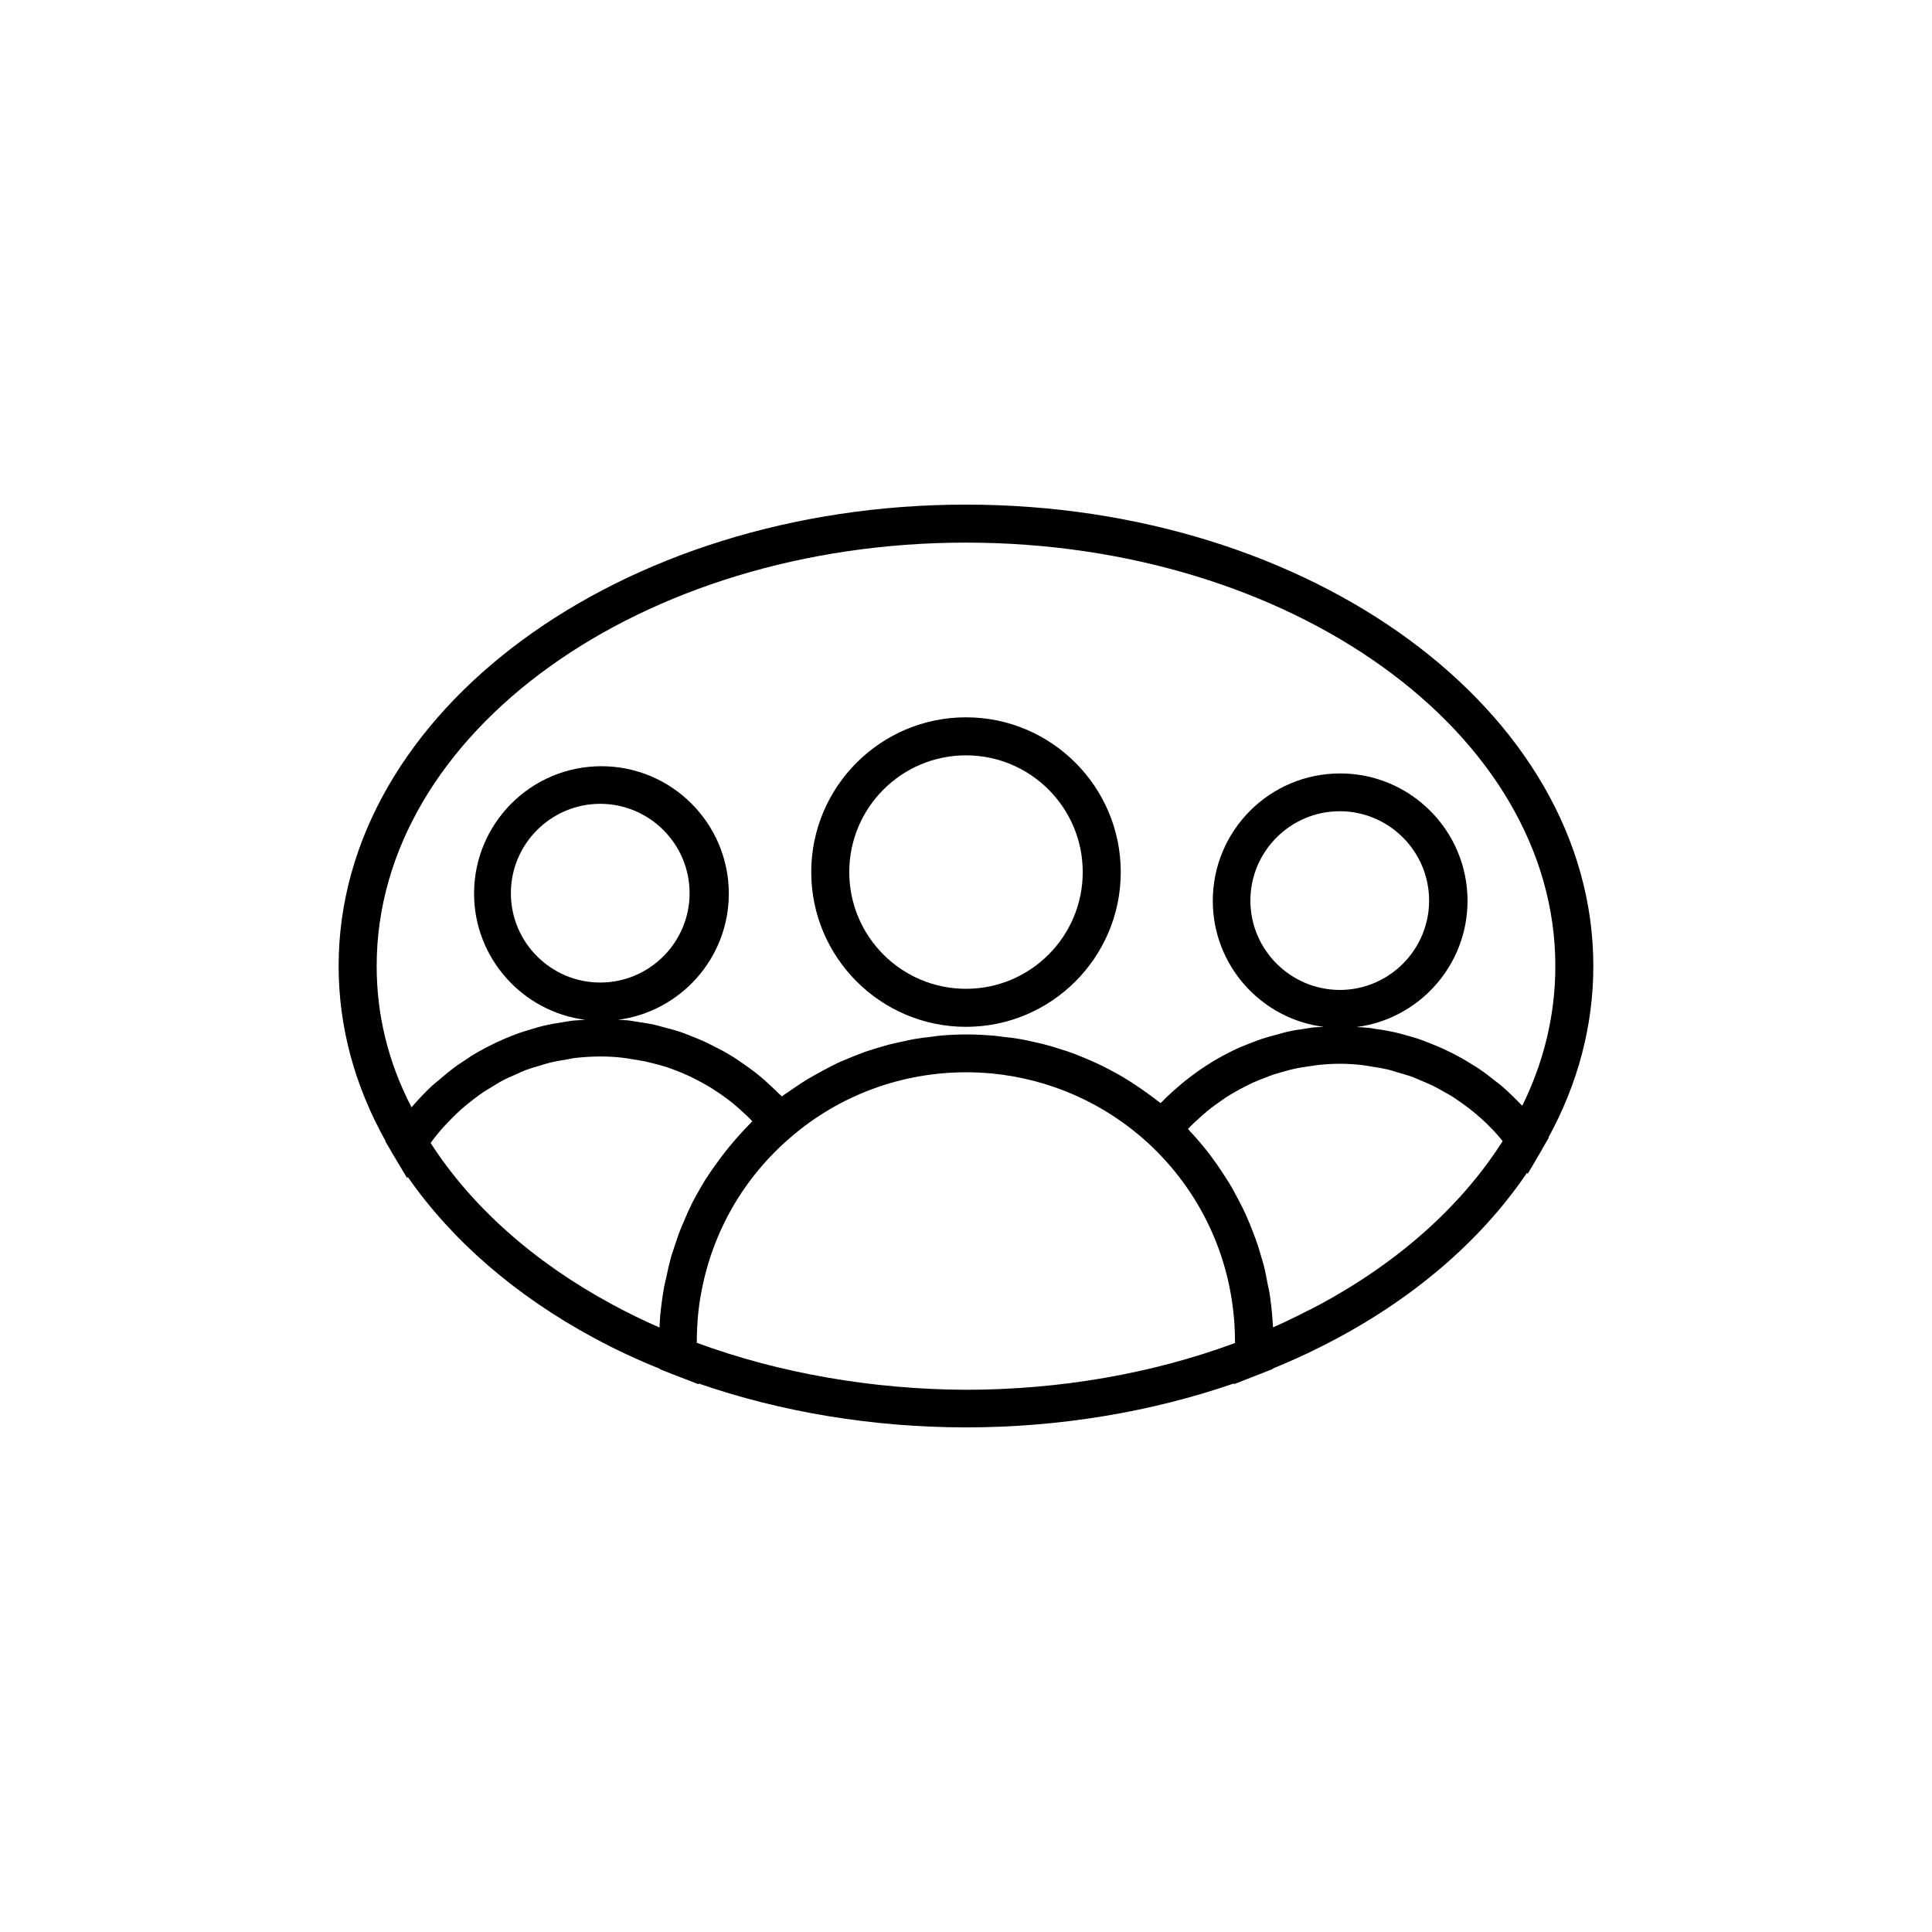 <?xml version="1.0" encoding="UTF-8"?>
<!-- Uploaded to: ICON Repo, www.svgrepo.com, Generator: ICON Repo Mixer Tools -->
<svg fill="#000000" width="800px" height="800px" version="1.1" viewBox="144 144 512 512" xmlns="http://www.w3.org/2000/svg">
 <g>
  <path d="m566.25 400c0-67.41-74.562-122.27-166.26-122.27-91.691-0.004-166.25 54.863-166.25 122.27 0 16.121 4.231 31.691 12.445 46.402l-0.051 0.102 1.613 2.719v0.051l4.133 6.902 0.203-0.25c11.688 16.828 28.617 31.488 49.375 42.672 5.594 3.023 11.438 5.742 17.434 8.16v0.102l3.074 1.211 7.144 2.766v-0.203c21.965 7.609 46.301 11.637 70.938 11.637 24.586 0 48.918-4.031 70.938-11.637v0.203l7.203-2.82 3.074-1.211v-0.102c4.484-1.863 8.816-3.777 12.746-5.793l1.109-0.555c22.773-11.586 41.16-27.258 53.555-45.543l0.203 0.25 3.879-6.602v-0.051l1.664-2.871-0.051-0.102c7.805-14.305 11.883-29.621 11.883-45.438zm-166.25-112.2c86.102 0 156.18 50.332 156.18 112.2 0 12.746-2.922 25.191-8.766 37.031-0.152-0.152-0.301-0.301-0.453-0.453-1.562-1.613-3.176-3.176-4.836-4.637-0.605-0.555-1.309-1.008-1.914-1.512-1.258-1.008-2.519-2.016-3.879-2.922-0.754-0.555-1.562-1.008-2.367-1.512-1.258-0.805-2.57-1.562-3.879-2.266-0.855-0.453-1.762-0.906-2.621-1.309-1.309-0.656-2.672-1.211-4.031-1.762-0.906-0.352-1.812-0.707-2.719-1.059-1.41-0.504-2.871-0.906-4.281-1.309-0.906-0.25-1.812-0.504-2.719-0.707-1.613-0.352-3.223-0.656-4.836-0.855-0.805-0.102-1.562-0.301-2.367-0.352-1.008-0.102-2.016-0.152-3.023-0.203 16.574-2.117 29.422-16.324 29.422-33.453 0-18.59-15.113-33.754-33.754-33.754s-33.754 15.113-33.754 33.754c0 17.129 12.797 31.285 29.371 33.402-0.906 0.051-1.812 0.102-2.719 0.152-0.754 0.102-1.512 0.25-2.266 0.352-1.562 0.203-3.125 0.453-4.637 0.805-0.906 0.203-1.762 0.453-2.621 0.707-1.359 0.352-2.719 0.707-4.082 1.16-0.906 0.301-1.812 0.656-2.719 1.008-1.258 0.504-2.519 0.957-3.727 1.512-0.906 0.402-1.812 0.855-2.672 1.309-1.16 0.605-2.316 1.211-3.477 1.914-0.855 0.504-1.715 1.059-2.57 1.613-1.109 0.707-2.168 1.461-3.223 2.266-0.805 0.605-1.613 1.211-2.418 1.863-1.008 0.855-2.016 1.715-3.023 2.621-0.754 0.707-1.512 1.359-2.215 2.117-0.25 0.301-0.555 0.504-0.855 0.805-0.352-0.301-0.707-0.504-1.059-0.805-0.855-0.656-1.664-1.258-2.519-1.863-1.109-0.805-2.266-1.613-3.426-2.367-0.906-0.605-1.812-1.16-2.719-1.715-1.16-0.707-2.367-1.359-3.527-1.965-0.957-0.504-1.914-1.008-2.871-1.461-1.211-0.605-2.469-1.109-3.727-1.664-1.008-0.402-1.965-0.805-2.973-1.211-1.309-0.504-2.621-0.906-3.93-1.309-1.008-0.301-1.965-0.656-2.973-0.906-1.41-0.402-2.769-0.707-4.18-1.008-0.957-0.203-1.914-0.453-2.871-0.605-1.562-0.301-3.176-0.504-4.785-0.656-0.805-0.102-1.613-0.25-2.418-0.301-2.418-0.203-4.887-0.352-7.356-0.352-2.316 0-4.637 0.102-6.953 0.301-0.754 0.051-1.512 0.203-2.266 0.301-1.562 0.152-3.074 0.352-4.586 0.605-0.906 0.152-1.762 0.352-2.672 0.555-1.359 0.301-2.719 0.555-4.082 0.906-0.957 0.25-1.863 0.555-2.769 0.805-1.258 0.402-2.57 0.754-3.828 1.211-0.957 0.352-1.863 0.707-2.769 1.059-1.211 0.504-2.418 1.008-3.629 1.512-0.906 0.402-1.812 0.855-2.672 1.309-1.16 0.605-2.316 1.211-3.477 1.863-0.855 0.504-1.715 0.957-2.57 1.461-1.16 0.707-2.266 1.461-3.375 2.215-0.805 0.555-1.562 1.059-2.367 1.613-0.352 0.25-0.707 0.453-1.008 0.707-0.301-0.301-0.656-0.605-0.957-0.906-0.707-0.707-1.41-1.359-2.117-2.016-1.008-0.957-2.016-1.863-3.074-2.719-0.754-0.605-1.562-1.211-2.367-1.812-1.109-0.805-2.215-1.562-3.324-2.316-0.805-0.555-1.664-1.059-2.519-1.562-1.16-0.707-2.367-1.309-3.578-1.914-0.855-0.453-1.762-0.906-2.621-1.309-1.258-0.555-2.519-1.059-3.777-1.562-0.906-0.352-1.762-0.707-2.672-1.008-1.359-0.453-2.719-0.805-4.133-1.16-0.855-0.25-1.762-0.504-2.621-0.707-1.562-0.352-3.125-0.555-4.684-0.805-0.754-0.102-1.512-0.25-2.266-0.352-0.906-0.102-1.812-0.102-2.719-0.152 16.574-2.168 29.371-16.324 29.371-33.453 0-18.59-15.113-33.754-33.754-33.754-18.641 0-33.754 15.113-33.754 33.754 0 17.129 12.898 31.336 29.473 33.453-1.211 0.102-2.367 0.102-3.578 0.25-0.855 0.102-1.664 0.301-2.519 0.402-1.715 0.25-3.426 0.555-5.09 0.957-0.957 0.25-1.914 0.504-2.871 0.805-1.512 0.453-3.023 0.906-4.484 1.461-0.957 0.352-1.914 0.754-2.871 1.16-1.41 0.605-2.82 1.258-4.18 1.965-0.906 0.453-1.812 0.957-2.719 1.461-1.359 0.754-2.672 1.613-3.981 2.519-0.805 0.555-1.664 1.059-2.418 1.664-1.359 1.008-2.672 2.117-3.981 3.223-0.656 0.555-1.309 1.059-1.965 1.664-1.715 1.613-3.324 3.273-4.887 5.09-0.152 0.152-0.301 0.301-0.453 0.504 0 0.051-0.051 0.051-0.051 0.051-6.266-12.047-9.238-24.594-9.238-37.438 0-61.871 70.082-112.2 156.18-112.2zm75.367 94.867c0-13.047 10.629-23.68 23.68-23.68 13.047 0 23.68 10.629 23.68 23.68 0 13.047-10.629 23.68-23.68 23.68-13.047-0.051-23.68-10.633-23.68-23.68zm-195.98-1.965c0-13.047 10.629-23.68 23.68-23.68 13.047 0 23.68 10.629 23.68 23.68 0 13.047-10.629 23.68-23.68 23.68-13.051 0-23.68-10.633-23.68-23.68zm-21.262 66.199c0.402-0.555 0.805-1.109 1.258-1.664 0.656-0.855 1.359-1.664 2.066-2.469 0.805-0.906 1.664-1.762 2.519-2.621 0.754-0.754 1.461-1.461 2.266-2.168 0.906-0.805 1.863-1.562 2.82-2.316 0.805-0.605 1.613-1.258 2.418-1.812 1.008-0.707 2.066-1.309 3.125-1.965 0.855-0.504 1.664-1.059 2.57-1.512 1.109-0.605 2.316-1.109 3.477-1.613 0.855-0.402 1.715-0.805 2.621-1.16 1.258-0.453 2.519-0.855 3.828-1.211 0.855-0.25 1.715-0.555 2.57-0.754 1.461-0.352 2.922-0.605 4.434-0.855 0.754-0.102 1.461-0.301 2.215-0.402 2.266-0.25 4.535-0.402 6.801-0.402 2.016 0 4.031 0.102 5.996 0.352 0.656 0.051 1.309 0.203 1.965 0.301 1.309 0.203 2.621 0.402 3.93 0.656 0.754 0.152 1.512 0.402 2.266 0.555 1.16 0.301 2.316 0.605 3.426 0.957 0.754 0.25 1.562 0.555 2.316 0.855 1.059 0.402 2.117 0.805 3.176 1.309 0.754 0.352 1.512 0.707 2.266 1.109 1.008 0.504 1.965 1.059 2.973 1.613 0.754 0.453 1.461 0.855 2.168 1.359 0.957 0.605 1.863 1.258 2.769 1.914 0.707 0.504 1.359 1.008 2.016 1.562 0.855 0.707 1.715 1.461 2.57 2.266 0.605 0.555 1.258 1.16 1.863 1.762 0.203 0.203 0.352 0.402 0.555 0.605-0.352 0.352-0.656 0.707-1.008 1.059-0.805 0.805-1.512 1.613-2.266 2.418-0.957 1.059-1.914 2.168-2.82 3.273-0.707 0.855-1.359 1.715-2.066 2.621-0.855 1.16-1.715 2.316-2.519 3.477-0.605 0.906-1.211 1.812-1.812 2.719-0.754 1.211-1.461 2.469-2.168 3.727-0.504 0.957-1.059 1.863-1.512 2.871-0.656 1.309-1.258 2.672-1.812 4.031-0.402 0.957-0.855 1.914-1.211 2.871-0.555 1.41-1.008 2.922-1.512 4.383-0.301 0.957-0.656 1.863-0.906 2.82-0.453 1.664-0.805 3.324-1.16 4.988-0.152 0.805-0.402 1.613-0.555 2.418-0.453 2.519-0.805 5.09-1.059 7.656-0.102 1.109-0.152 2.215-0.203 3.324-4.281-1.863-8.465-3.93-12.496-6.098-20.797-11.219-37.324-25.98-48.156-42.809zm70.535 52.953v-0.301c0-2.117 0.102-4.231 0.25-6.195 0.203-2.316 0.504-4.637 0.957-6.953 2.973-15.973 11.234-30.379 23.73-41.059 12.848-11.082 29.32-17.18 46.402-17.18 2.266 0 4.484 0.102 6.699 0.301 15.516 1.461 30.129 7.91 41.715 18.59 13.504 12.543 21.562 29.523 22.723 47.863 0.102 1.562 0.152 3.074 0.152 4.637v0.352c-21.867 8.113-46.453 12.395-71.34 12.395-24.84-0.109-49.426-4.391-71.289-12.449zm162.88-8.969-1.16 0.555c-2.82 1.461-5.844 2.922-9.02 4.332 0-0.504-0.051-1.059-0.102-1.562-0.152-2.519-0.453-4.988-0.805-7.457-0.152-0.805-0.301-1.613-0.504-2.418-0.301-1.664-0.605-3.273-1.008-4.887-0.25-0.957-0.555-1.863-0.805-2.769-0.402-1.461-0.855-2.871-1.359-4.281-0.352-0.957-0.754-1.914-1.109-2.871-0.555-1.359-1.059-2.672-1.664-3.981-0.453-0.957-0.906-1.863-1.41-2.82-0.656-1.258-1.309-2.519-2.016-3.777-0.504-0.906-1.059-1.812-1.664-2.719-0.754-1.211-1.562-2.418-2.367-3.578-0.605-0.855-1.211-1.715-1.863-2.57-0.855-1.16-1.762-2.266-2.719-3.375-0.707-0.805-1.359-1.613-2.117-2.367-0.352-0.352-0.656-0.754-1.008-1.16 0.203-0.203 0.402-0.453 0.605-0.656 0.605-0.605 1.211-1.16 1.863-1.762 0.855-0.754 1.715-1.562 2.57-2.266 0.656-0.555 1.309-1.059 2.016-1.562 0.906-0.656 1.812-1.309 2.769-1.965 0.707-0.453 1.41-0.906 2.117-1.309 0.957-0.555 1.965-1.109 2.973-1.613 0.754-0.352 1.461-0.754 2.215-1.109 1.059-0.453 2.117-0.906 3.223-1.309 0.754-0.301 1.512-0.605 2.266-0.855 1.16-0.352 2.316-0.707 3.477-1.008 0.754-0.203 1.461-0.402 2.215-0.555 1.309-0.301 2.621-0.453 3.93-0.656 0.656-0.102 1.309-0.203 1.965-0.301 1.965-0.203 3.981-0.352 5.996-0.352 2.168 0 4.281 0.152 6.398 0.402 0.707 0.102 1.41 0.25 2.117 0.352 1.41 0.203 2.82 0.453 4.18 0.754 0.805 0.203 1.613 0.453 2.418 0.707 1.211 0.352 2.469 0.707 3.68 1.109 0.855 0.301 1.664 0.656 2.469 1.008 1.109 0.453 2.266 0.957 3.375 1.461 0.805 0.402 1.613 0.855 2.418 1.309 1.059 0.605 2.117 1.16 3.125 1.812 0.754 0.504 1.512 1.059 2.266 1.562 0.957 0.707 1.965 1.41 2.871 2.168 0.707 0.605 1.41 1.211 2.117 1.812 0.906 0.805 1.762 1.613 2.621 2.519 0.656 0.656 1.309 1.359 1.914 2.066 0.402 0.453 0.805 0.957 1.211 1.461-11.332 17.828-28.762 33.094-50.68 44.48z"/>
  <path d="m400 416.12c22.621 0 41.012-18.391 41.012-41.012s-18.391-41.012-41.012-41.012-41.012 18.391-41.012 41.012 18.391 41.012 41.012 41.012zm0-71.945c17.078 0 30.934 13.855 30.934 30.934 0 17.082-13.855 30.934-30.934 30.934s-30.934-13.855-30.934-30.934 13.852-30.934 30.934-30.934z"/>
 </g>
</svg>